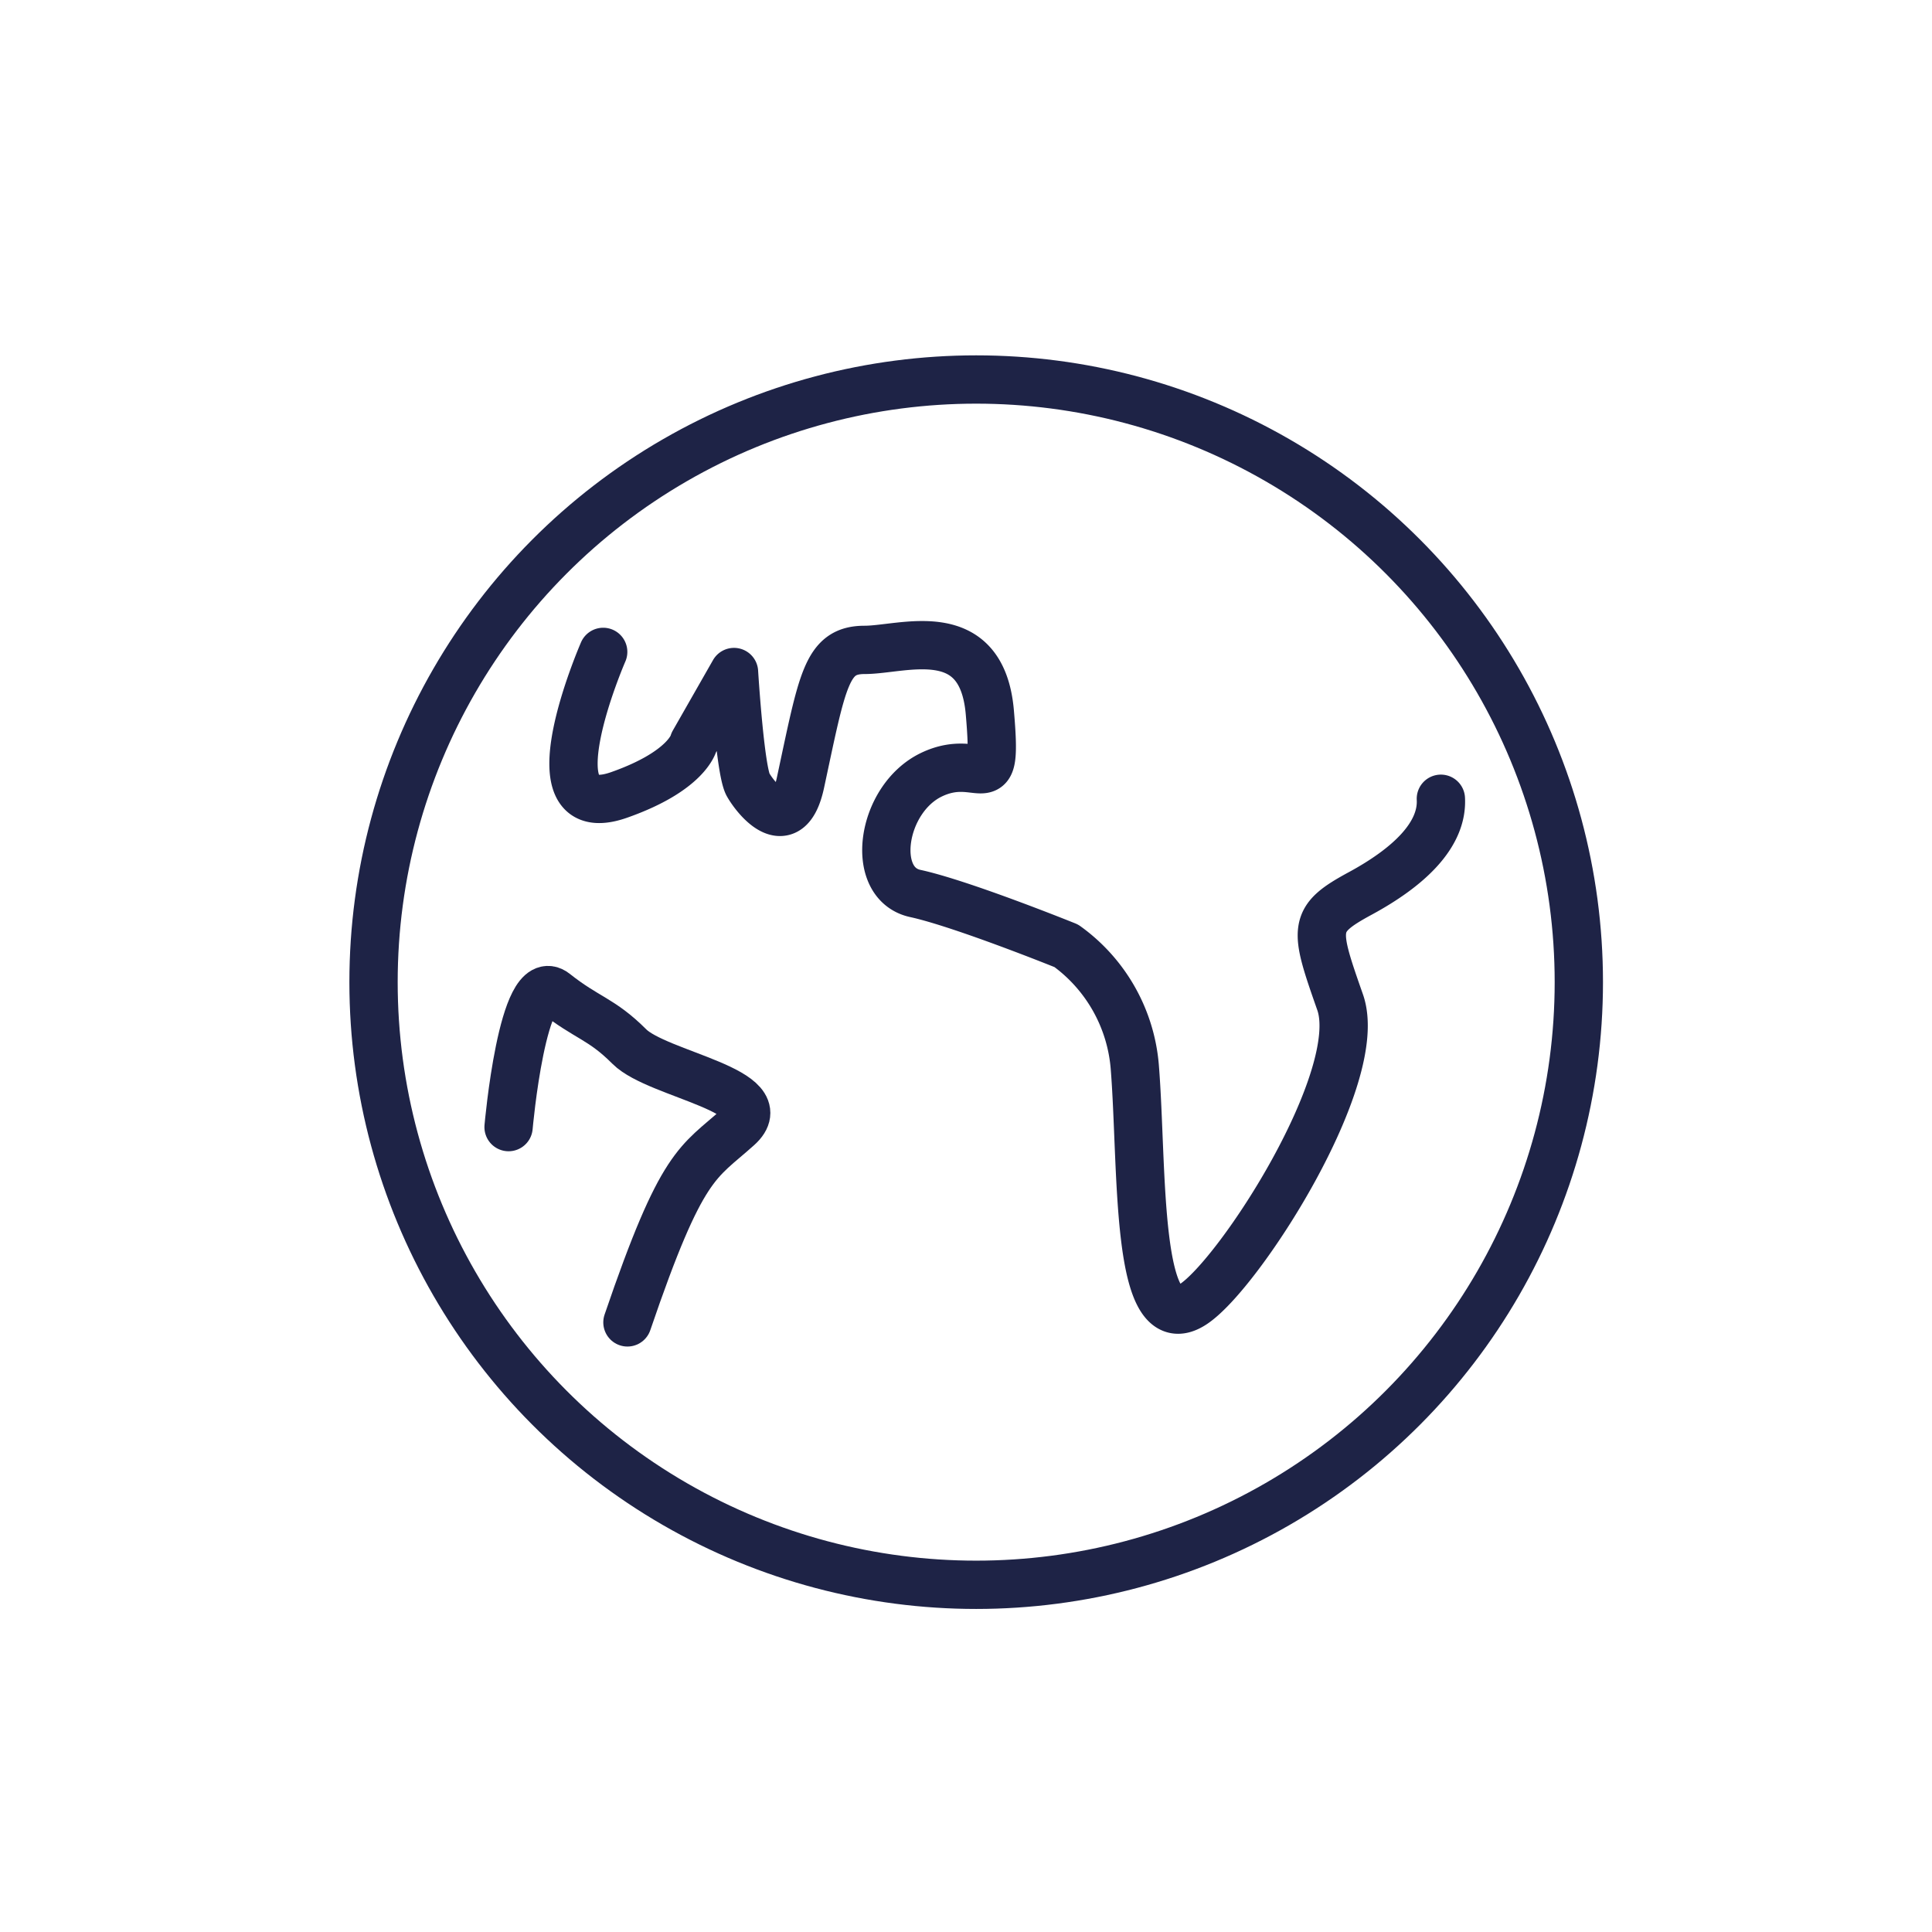 <?xml version="1.0" encoding="UTF-8"?>
<svg xmlns="http://www.w3.org/2000/svg" xmlns:xlink="http://www.w3.org/1999/xlink" width="200" height="200" viewBox="0 0 200 200">
  <defs>
    <clipPath id="clip-path">
      <rect id="Rectangle_4800" data-name="Rectangle 4800" width="143.729" height="213.591" fill="none" stroke="#1e2346" stroke-width="5"></rect>
    </clipPath>
    <clipPath id="clip-Icons_CAREER-international-expansion">
      <rect width="200" height="200"></rect>
    </clipPath>
  </defs>
  <g id="Icons_CAREER-international-expansion" clip-path="url(#clip-Icons_CAREER-international-expansion)">
    <g id="Group_8075" data-name="Group 8075" transform="translate(34.135 -45)">
      <g id="Group_8074" data-name="Group 8074" transform="translate(0 0)" clip-path="url(#clip-path)">
        <circle id="Ellipse_1046" data-name="Ellipse 1046" cx="62.386" cy="62.386" r="62.386" transform="translate(4.533 84.286)" fill="none" stroke="#1e2346" stroke-linecap="round" stroke-linejoin="round" stroke-width="5"></circle>
        <path id="Path_3842" data-name="Path 3842" d="M5.858,13.033s-7.92,18.186,1.667,14.8c7.086-2.5,7.711-5.419,7.711-5.419L19.4,15.117s.625,10.212,1.459,11.671,4.168,5.627,5.419-.208c2.3-10.728,2.691-13.755,6.651-13.755S45.048,9.7,45.882,19.285s-.834,3.96-6.044,6.461S33.368,37,38.17,38.042,53.8,43.46,53.8,43.46a17.147,17.147,0,0,1,7.086,12.514c.843,10.42-.018,28.552,6.044,24.592C71.724,77.44,84.854,57.016,82.145,49.3s-2.918-8.554,2.084-11.263,8.545-6.044,8.345-9.8" transform="translate(22.449 99.451)" fill="none" stroke="#1e2346" stroke-linecap="round" stroke-linejoin="round" stroke-width="5"></path>
        <path id="Path_3843" data-name="Path 3843" d="M2.043,30.464S3.5,13.918,6.836,16.564s4.793,2.646,7.711,5.564S29.97,26.713,25.8,30.464,20.03,34.007,14.348,50.679" transform="translate(16.469 131.214)" fill="none" stroke="#1e2346" stroke-linecap="round" stroke-linejoin="round" stroke-width="5"></path>
      </g>
    </g>
  </g>
</svg>
